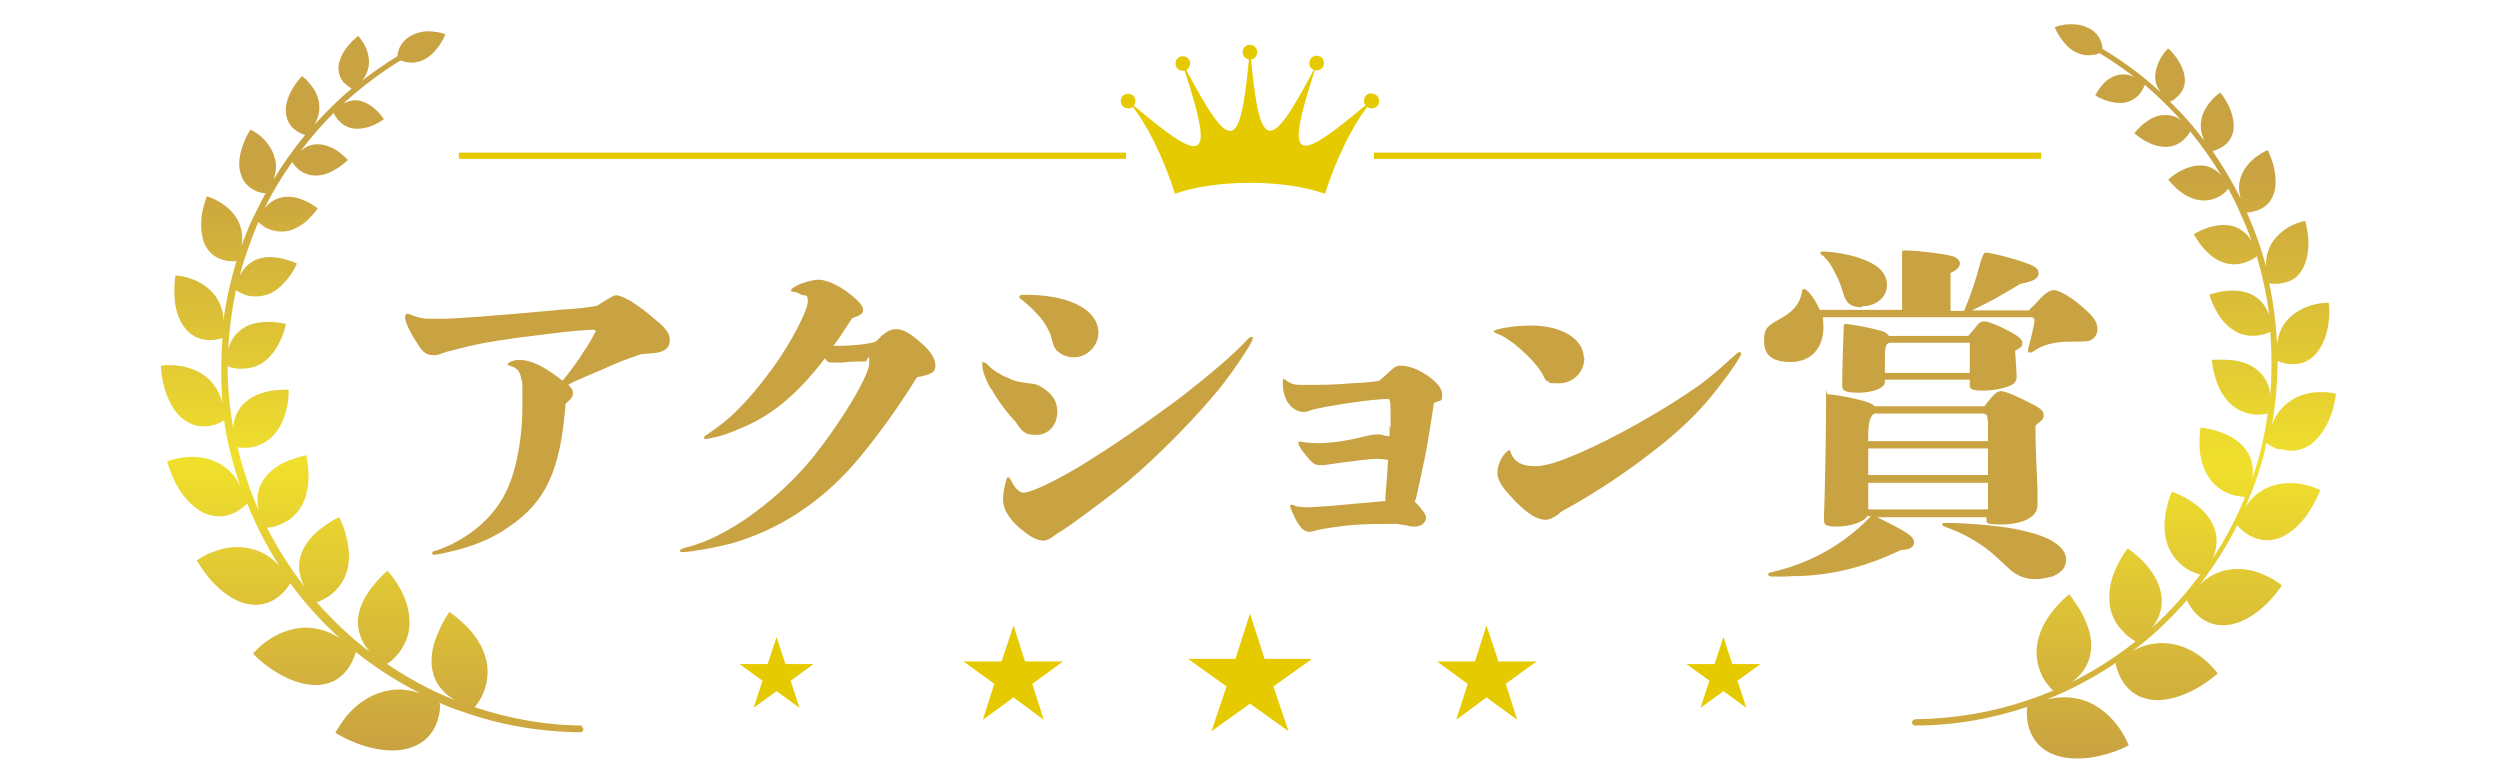 <?xml version="1.0" encoding="UTF-8"?>
<svg xmlns="http://www.w3.org/2000/svg" width="480" height="150" version="1.1" xmlns:xlink="http://www.w3.org/1999/xlink" viewBox="0 0 480 150">
  <defs>
    <style>
      .cls-1 {
        fill: #e6ca00;
      }

      .cls-2 {
        fill: #c9a241;
      }

      .cls-3 {
        fill: url(#_名称未設定グラデーション_74-2);
      }

      .cls-4 {
        fill: url(#_名称未設定グラデーション_74);
      }
    </style>
    <linearGradient id="_名称未設定グラデーション_74" data-name="名称未設定グラデーション 74" x1="408.1" y1="4.6" x2="408.1" y2="145.4" gradientUnits="userSpaceOnUse">
      <stop offset=".2" stop-color="#c9a241"/>
      <stop offset=".6" stop-color="#f0e02c"/>
      <stop offset="1" stop-color="#c9a241"/>
    </linearGradient>
    <linearGradient id="_名称未設定グラデーション_74-2" data-name="名称未設定グラデーション 74" x1="72.1" y1="6" x2="72.1" y2="144" xlink:href="#_名称未設定グラデーション_74"/>
  </defs>
  <!-- Generator: Adobe Illustrator 28.7.7, SVG Export Plug-In . SVG Version: 1.2.0 Build 194)  -->
  <g>
    <g id="_レイヤー_1" data-name="レイヤー_1">
      <g>
        <g>
          <path class="cls-4" d="M437.9,86.2c1.4.5,3.4.6,5.5-.7,2.1-1.4,3.5-3.9,4.2-6,.8-2.2.9-3.9.9-3.9,0,0-1.4-.4-3.2-.3-1.8,0-4.1.5-6,2-1.7,1.3-2.6,2.9-3.1,4.4.7-4.1,1.1-8.3,1.1-12.4,0,0,0,0,0,0,0,0,1,.5,2.4.6,1.4.1,3.2-.1,4.8-1.8,1.6-1.7,2.4-4.2,2.6-6.3.3-2.1,0-3.7,0-3.7,0,0-1.3,0-2.9.4-1.6.4-3.6,1.3-5.1,3-1.3,1.5-1.7,3.1-1.9,4.5-.2-3.9-.7-7.8-1.5-11.6,0,0,1,.2,2.3,0,1.3-.2,2.9-.7,4-2.6,1.1-1.8,1.3-4.2,1.2-6.1-.2-1.9-.6-3.3-.6-3.3,0,0-1.2.2-2.6.9-1.4.7-3,1.9-4,3.7-.8,1.5-1,3-.9,4.3-.9-3.6-2.2-7.1-3.7-10.5,0,0,.9,0,2-.4,1.1-.4,2.4-1.2,3.1-3,.7-1.8.4-4,0-5.7-.5-1.7-1.1-2.9-1.1-2.9,0,0-1,.4-2.2,1.3-1.2.9-2.4,2.2-3,4-.5,1.5-.3,2.9,0,4-1.6-3.2-3.4-6.2-5.4-9.1.1,0,.9-.2,1.7-.7.9-.5,2-1.5,2.3-3.2.3-1.7-.3-3.6-1-5-.7-1.4-1.5-2.3-1.5-2.3,0,0-.9.5-1.7,1.5-.9,1-1.8,2.4-2,4.1-.2,1.4.2,2.6.6,3.6-2-2.7-4.2-5.2-6.6-7.5.2,0,.8-.3,1.4-.9.7-.6,1.5-1.6,1.5-3.2,0-1.6-.8-3.1-1.6-4.3-.8-1.1-1.6-1.8-1.6-1.8,0,0-.7.6-1.3,1.6-.6,1-1.2,2.4-1.2,3.9,0,1.2.5,2.2,1.1,3-3.4-3.2-7.2-6-11.2-8.4,0-.3-.1-.7-.2-1.1-.3-1-1-2.2-2.5-2.9-1.5-.8-3.1-.8-4.4-.7-1.3.2-2.1.5-2.1.5,0,0,.3.9,1,1.9.7,1,1.6,2.2,3,2.9,1.4.7,2.6.7,3.6.5.4,0,.7-.2,1-.3,2.3,1.4,4.5,2.9,6.7,4.6-.8-.4-1.9-.7-3.1-.4-1.5.3-2.6,1.3-3.3,2.2-.7.9-1.1,1.7-1.1,1.7,0,0,.7.5,1.8.9,1.1.4,2.5.7,3.9.5,1.4-.3,2.4-1.1,3-1.9.5-.7.7-1.3.8-1.5,2.5,2.1,4.8,4.4,7,6.8-.8-.6-1.9-1.1-3.3-1-1.7,0-3.1,1-4.1,1.8-1,.8-1.6,1.7-1.6,1.7,0,0,.7.6,1.8,1.3,1.1.6,2.5,1.3,4.2,1.3,1.6,0,2.8-.7,3.6-1.5.7-.7,1.1-1.3,1.1-1.5,2.2,2.7,4.2,5.5,6,8.5-.8-.9-1.9-1.7-3.4-1.9-1.8-.2-3.5.5-4.8,1.2-1.2.7-2,1.5-2,1.5,0,0,.2.2.4.5.3.3.7.7,1.2,1.2,1,.9,2.5,1.9,4.2,2.2,1.8.3,3.2-.2,4.2-.8,1-.6,1.5-1.3,1.5-1.4.9,1.6,1.7,3.2,2.4,4.9.8,1.7,1.5,3.4,2.1,5.2-.6-1.1-1.7-2.2-3.3-2.8-1.9-.6-3.9-.2-5.3.3-1.5.5-2.5,1.2-2.5,1.2,0,0,.1.2.4.6.2.4.6.9,1,1.5.9,1.1,2.2,2.5,4,3.2,1.8.7,3.5.5,4.7,0,1.2-.4,2-1.1,2-1.1,0,0,0,0,0,0,1.1,3.7,1.9,7.5,2.4,11.4-.4-1.3-1.3-2.8-2.9-3.8-1.9-1.1-4-1.1-5.7-.9-1.7.2-2.9.7-2.9.7,0,0,.3,1.1,1,2.5.7,1.4,1.8,3.1,3.5,4.2,1.7,1.2,3.6,1.3,4.9,1.1,1.4-.2,2.3-.7,2.3-.7,0,0,0,0,0,0,.3,4.1.3,8.1,0,12.2-.1-1.5-.7-3.2-2.2-4.6-1.7-1.6-4-2.1-5.8-2.2-1.8-.1-3.2,0-3.2,0,0,0,0,1.2.5,2.9.4,1.6,1.2,3.6,2.7,5.2,1.5,1.6,3.4,2.2,4.9,2.4,1.5.1,2.6-.2,2.6-.2,0,0,0,0,0,0-.3,2.2-.7,4.3-1.2,6.5-.5,2-1.1,4.1-1.8,6,.3-1.6.2-3.6-1.1-5.4-1.4-2.1-3.7-3.1-5.5-3.7-1.9-.6-3.3-.7-3.3-.7,0,0-.2,1.3-.2,3,0,1.8.3,4,1.5,6.1,1.2,2.1,3,3.2,4.5,3.7,1.5.5,2.8.5,2.8.5,0,0,0,0,0-.1-1.7,4.2-3.8,8.2-6.3,12,.7-1.6,1.2-3.7.3-6-.9-2.5-3-4.2-4.8-5.3-1.8-1.1-3.3-1.6-3.3-1.6,0,0-.6,1.3-1,3.1-.4,1.8-.7,4.2,0,6.6.7,2.4,2.3,4.1,3.7,5,1.4.9,2.7,1.2,2.7,1.2,0,0,0,0,.2-.2-2.8,3.8-6,7.4-9.5,10.5,1.2-1.4,2.2-3.5,1.9-6.1-.3-2.8-2-5.1-3.5-6.7-1.6-1.6-3-2.5-3-2.5,0,0-.9,1.1-1.8,2.9-.9,1.7-1.8,4.1-1.7,6.8,0,2.7,1.2,4.8,2.5,6.1,1.2,1.4,2.5,2,2.5,2,0,0,0,0,.2-.1-.2.1-.4.3-.5.4-3.8,3-7.8,5.5-12,7.6,1.6-1.1,3.3-3,3.7-5.7.5-2.9-.7-5.7-1.8-7.8-1.2-2-2.3-3.4-2.3-3.4,0,0-1.2.9-2.5,2.4-1.3,1.5-2.9,3.7-3.5,6.4-.7,2.8,0,5.2.8,6.9.9,1.7,2,2.7,2,2.7,0,0,.1,0,.3,0-1.4.6-2.9,1.2-4.4,1.7-7.1,2.5-14.6,3.8-22.3,3.9-.3,0-.6.3-.6.6,0,.3.3.6.6.6h0c7.5,0,14.9-1.3,21.9-3.7-.3.1-.4.2-.4.2,0,0-.2,1.5.2,3.4.5,1.9,1.6,4.2,4.5,5.5,3,1.3,6.8,1.1,9.7.3,3-.7,5.1-1.9,5.1-1.9,0,0-.6-1.7-2-3.6-1.4-1.9-3.6-4-6.5-5-2.7-.9-5.2-.7-7.2-.2,4.7-1.9,9.2-4.3,13.5-7.2-.2.2-.3.3-.3.3,0,0,.2,1.4,1.1,3,.9,1.6,2.5,3.4,5.5,3.9,3,.5,6.4-.7,8.9-2.1,2.5-1.4,4.1-2.9,4.1-2.9,0,0-1-1.4-2.7-2.8-1.7-1.4-4.2-2.8-7.2-3-2.7-.2-5,.6-6.6,1.6.4-.3.8-.6,1.2-.9,3.5-2.7,6.6-5.8,9.5-9.1,0,.1-.1.2-.1.2,0,0,.5,1.2,1.7,2.5,1.2,1.2,3.1,2.5,6,2.2,2.9-.3,5.6-2.1,7.5-4,1.9-1.8,3-3.6,3-3.6,0,0-1.2-1.1-3.1-1.9-1.9-.9-4.5-1.6-7.2-1.1-2.4.4-4.2,1.6-5.5,2.9,2.8-3.6,5.3-7.5,7.3-11.6,0,.1,0,.2,0,.2,0,0,.8,1,2.1,1.8,1.4.8,3.4,1.5,5.9.6,2.5-.9,4.6-3.2,5.9-5.3,1.3-2.1,2-3.9,2-3.9,0,0-1.3-.7-3.3-1.1-1.9-.4-4.4-.4-6.8.6-2.1.9-3.4,2.4-4.3,3.8,1.6-3.7,3-7.6,3.9-11.6,0-.3.1-.6.2-.9,0,.1,0,.2,0,.2,0,0,.9.7,2.3,1.2Z"/>
          <path class="cls-3" d="M112.2,139.3c-7.3,0-14.5-1.3-21.3-3.6.2,0,.3,0,.3,0,0,0,1-1.1,1.7-2.9.7-1.8,1.1-4.3.2-7-.9-2.7-2.6-4.7-4.1-6.1-1.5-1.4-2.7-2.2-2.7-2.2,0,0-1.1,1.4-2,3.6-1,2.1-1.9,5-1.2,7.9.6,2.7,2.5,4.4,4.2,5.4-4.6-1.8-9-4.2-13.1-7,.1,0,.2,0,.2,0,0,0,1.2-.7,2.3-2.2,1.1-1.5,2.1-3.6,1.9-6.3-.1-2.7-1.2-5-2.2-6.6-1-1.7-2-2.7-2-2.7,0,0-1.3,1-2.7,2.8-1.4,1.7-2.9,4.1-3,6.9,0,2.5,1.1,4.5,2.3,5.8-.3-.2-.7-.5-1-.7-3.4-2.7-6.5-5.7-9.3-8.9.1,0,.2.1.2.1,0,0,1.3-.4,2.6-1.4,1.4-1.1,2.8-2.8,3.3-5.3.5-2.5,0-4.8-.5-6.6-.5-1.8-1.2-3-1.2-3,0,0-1.4.6-3.1,1.9-1.7,1.2-3.6,3.1-4.3,5.6-.7,2.3,0,4.4.8,5.9-2.8-3.6-5.2-7.4-7.3-11.5,0,0,.1.1.1.1,0,0,1.3,0,2.7-.7,1.5-.6,3.2-1.9,4.2-4,1-2.2,1.1-4.4,1-6.2-.1-1.8-.4-3-.4-3,0,0-1.5.3-3.3,1-1.8.7-4,2-5.2,4.2-1.1,1.9-1,3.9-.6,5.5-1.6-3.7-2.9-7.5-3.9-11.4,0-.3-.1-.5-.2-.8,0,0,0,0,0,0,0,0,1.2.2,2.6,0,1.5-.3,3.3-1,4.7-2.8,1.4-1.7,2-3.8,2.3-5.4.3-1.6.2-2.9.2-2.9,0,0-1.4,0-3.2.2-1.8.3-4,1-5.6,2.7-1.4,1.5-1.8,3.3-1.8,4.7-.7-4-1.1-8.1-1.1-12.1,0,0,0,0,0,0,0,0,1,.5,2.4.5,1.4,0,3.2-.2,4.8-1.5,1.6-1.3,2.6-3.1,3.2-4.5.6-1.5.8-2.6.8-2.6,0,0-1.2-.3-2.9-.4-1.7,0-3.8.1-5.6,1.4-1.5,1.1-2.3,2.6-2.6,4,.2-3.9.7-7.7,1.5-11.5,0,0,0,0,0,0,0,0,.8.6,2,1,1.2.3,2.9.4,4.7-.4,1.7-.9,2.9-2.3,3.8-3.5.8-1.2,1.2-2.2,1.2-2.2,0,0-1.1-.5-2.6-.9-1.5-.4-3.5-.6-5.3.2-1.6.7-2.5,1.9-3.1,3.1.9-3.5,2.2-7,3.6-10.4,0,0,.6.7,1.6,1.2,1.1.5,2.5.9,4.3.5,1.7-.5,3.1-1.5,4-2.5,1-1,1.5-1.8,1.5-1.8,0,0-.9-.7-2.1-1.3-1.3-.6-3-1.2-4.8-.8-1.5.3-2.6,1.2-3.3,2.1,1.5-3.1,3.3-6.1,5.3-8.9,0,.1.5.8,1.2,1.4.8.7,2.1,1.3,3.7,1.2,1.6-.1,3-.9,4.1-1.6,1-.7,1.7-1.4,1.7-1.4,0,0-.7-.7-1.7-1.5-1.1-.8-2.5-1.5-4.2-1.5-1.4,0-2.4.6-3.2,1.3,2-2.6,4.1-5.1,6.4-7.3,0,.1.3.8.9,1.4.6.7,1.7,1.5,3.1,1.6,1.5.1,2.8-.3,3.9-.8,1-.5,1.7-1,1.7-1,0,0-.5-.8-1.3-1.6-.8-.8-2-1.7-3.5-2-1.2-.2-2.2.2-3,.6,3.4-3.1,7.1-5.9,11-8.3.3.1.6.2,1,.3,1,.2,2.3.2,3.6-.5,1.4-.7,2.3-1.9,3-2.9.7-1,1-1.9,1-1.9,0,0-.8-.4-2.1-.5-1.2-.2-2.9-.1-4.4.7-1.5.8-2.2,2-2.5,2.9-.1.4-.2.8-.2,1.1-2.3,1.4-4.6,3-6.8,4.7.6-.7,1.1-1.6,1.3-2.9.2-1.5-.3-3-.8-4-.6-1-1.2-1.7-1.2-1.7,0,0-.9.6-1.8,1.7-.9,1-1.8,2.5-2,4.1-.1,1.6.5,2.7,1.2,3.3.6.6,1.2.9,1.3,1-2.5,2.1-4.9,4.5-7.1,6.9.5-.9,1-2.1.9-3.5,0-1.7-.9-3.2-1.7-4.2-.8-1-1.6-1.6-1.6-1.6,0,0-.9.9-1.7,2.2-.8,1.3-1.6,3.2-1.4,4.9.2,1.8,1.1,2.8,2,3.4.8.6,1.6.8,1.7.8-2.2,2.7-4.3,5.6-6.1,8.6.4-1.1.7-2.4.3-4-.4-1.8-1.6-3.3-2.6-4.2-1.1-1-2.1-1.4-2.1-1.4,0,0-.2.3-.5.8-.3.5-.6,1.2-.9,2-.6,1.6-1.1,3.8-.5,5.6.5,1.9,1.8,2.8,2.8,3.3,1,.5,1.9.5,2,.5-.9,1.6-1.7,3.3-2.5,4.9-.8,1.7-1.5,3.4-2.1,5.2.2-1.3.2-2.8-.5-4.4-.8-1.9-2.4-3.2-3.7-4-1.3-.8-2.5-1.1-2.5-1.1,0,0-.1.3-.3.9-.2.6-.4,1.4-.6,2.3-.3,1.9-.3,4.3.6,6.2,1,1.9,2.5,2.6,3.8,2.9,1.2.3,2.2.1,2.2.1-1.1,3.7-2,7.6-2.5,11.4,0-1.4-.4-3-1.5-4.6-1.3-1.8-3.2-2.9-4.8-3.4-1.6-.6-2.9-.6-2.9-.6,0,0-.3,1.6-.2,3.7,0,2.1.6,4.7,2.1,6.5,1.5,1.8,3.3,2.2,4.7,2.2,1.4,0,2.4-.4,2.4-.4,0,0,0,0,0,0-.3,4.1-.3,8.3,0,12.4-.4-1.5-1.2-3.2-2.7-4.6-1.8-1.6-4-2.3-5.9-2.5-1.8-.2-3.2,0-3.2,0,0,0,0,1.8.6,4,.6,2.2,1.7,4.8,3.7,6.3,2,1.5,3.9,1.5,5.4,1.2,1.5-.3,2.4-1,2.4-1,0,0,0,0,0-.2.3,2.2.7,4.4,1.3,6.6.5,2.1,1.1,4.1,1.8,6.1-.8-1.5-2-3.1-4-4.2-2.3-1.3-4.8-1.4-6.7-1.2-1.9.2-3.3.8-3.3.8,0,0,.5,1.9,1.6,4.1,1.1,2.2,3,4.6,5.5,5.8,2.5,1.1,4.5.6,5.9-.1,1.4-.7,2.3-1.7,2.3-1.7,0,0,0,0,0-.2,1.7,4.3,3.8,8.4,6.3,12.2-1.2-1.3-2.9-2.7-5.3-3.3-2.7-.7-5.3-.3-7.3.5-2,.7-3.3,1.7-3.3,1.7,0,0,1,1.8,2.7,3.8,1.8,2,4.3,4.1,7.2,4.6,2.8.5,4.8-.6,6.1-1.7,1.3-1.1,1.9-2.3,1.9-2.3,0,0,0,0-.1-.2,2.8,3.9,6.1,7.5,9.7,10.8-1.6-1.1-3.7-2-6.4-2.1-2.9,0-5.5,1.1-7.4,2.4-1.8,1.2-2.9,2.6-2.9,2.6,0,0,1.5,1.7,3.9,3.2,2.4,1.6,5.6,3,8.7,2.8,3.1-.2,4.8-1.9,5.8-3.4,1-1.5,1.3-2.9,1.3-2.9,0,0,0-.1-.3-.3.2.2.4.4.6.5,3.8,3,7.9,5.6,12.1,7.7-1.9-.6-4.3-1.1-7.1-.3-3,.8-5.4,2.7-6.9,4.5-1.5,1.8-2.3,3.4-2.3,3.4,0,0,2,1.3,4.9,2.3,2.9,1,6.6,1.6,9.7.5,3.1-1.1,4.4-3.3,5-5.1.6-1.8.5-3.3.5-3.3,0,0-.1-.1-.4-.3,1.5.7,3,1.3,4.6,1.8,7.2,2.6,14.9,3.9,22.7,4h0c.3,0,.6-.2.6-.6,0-.3-.2-.6-.6-.6Z"/>
        </g>
        <path class="cls-1" d="M263.3,17.9c-.8,0-1.4.6-1.4,1.4s.1.6.3.9c-13.9,11.7-15.4,10.7-9.8-6.6,0,0,0,0,0-.1.1,0,.3,0,.4,0,.8,0,1.4-.6,1.4-1.4s-.6-1.4-1.4-1.4-1.4.6-1.4,1.4.3,1,.8,1.3c0,0,0,0,0,.1-8.4,15.9-10.3,15.7-12-2.1.7,0,1.2-.7,1.2-1.4s-.6-1.4-1.4-1.4-1.4.6-1.4,1.4.5,1.3,1.2,1.4c-1.7,17.8-3.5,18.1-12,2.1,0,0,0,0,0-.1.4-.2.7-.7.7-1.2,0-.8-.6-1.4-1.4-1.4s-1.4.6-1.4,1.4.6,1.4,1.4,1.4.3,0,.4,0c0,0,0,0,0,.1,5.6,17.3,4.1,18.3-9.8,6.6.2-.2.3-.6.3-.9,0-.8-.6-1.4-1.4-1.4s-1.4.6-1.4,1.4.6,1.4,1.4,1.4.6-.1.9-.3c4.4,5.8,7.1,13.6,8.1,16.7,3.6-1.3,8.7-2.1,14.4-2.1s10.7.8,14.4,2.1c1-3.1,3.7-10.8,8.1-16.7.2.2.5.3.9.3.8,0,1.4-.6,1.4-1.4s-.6-1.4-1.4-1.4Z"/>
        <g>
          <polygon class="cls-1" points="149.1 122.3 150.8 127.5 156.2 127.5 151.8 130.7 153.5 135.9 149.1 132.7 144.7 135.9 146.4 130.7 142 127.5 147.4 127.5 149.1 122.3"/>
          <polygon class="cls-1" points="194.6 120.1 196.8 127 204.1 127 198.2 131.3 200.4 138.2 194.6 133.9 188.7 138.2 190.9 131.3 185 127 192.3 127 194.6 120.1"/>
          <polygon class="cls-1" points="240 117.8 242.8 126.5 251.9 126.5 244.5 131.8 247.4 140.4 240 135.1 232.6 140.4 235.5 131.8 228.1 126.5 237.2 126.5 240 117.8"/>
          <polygon class="cls-1" points="285.4 120.1 287.7 127 295 127 289.1 131.3 291.3 138.2 285.4 133.9 279.6 138.2 281.8 131.3 275.9 127 283.2 127 285.4 120.1"/>
          <polygon class="cls-1" points="330.9 122.3 332.6 127.5 338 127.5 333.6 130.7 335.3 135.9 330.9 132.7 326.5 135.9 328.2 130.7 323.8 127.5 329.2 127.5 330.9 122.3"/>
        </g>
        <g>
          <rect class="cls-1" x="263.8" y="29.3" width="128.1" height="1.2"/>
          <rect class="cls-1" x="88.1" y="29.3" width="128.1" height="1.2"/>
        </g>
        <g>
          <path class="cls-2" d="M112.5,66.9c.7-1.1,1.1-1.8,1.6-2.8.1-.2.3-.4.3-.5,0-.2-.3-.3-.6-.3-3.7.2-4.6.3-14.8,1.6-4.9.7-7.3,1.1-11.1,2.1-1.2.3-2.1.5-3.2.9-.7.3-1,.3-1.4.3-1.4,0-2.1-.5-3.2-2.3-1.5-2.3-2.3-4.1-2.3-4.9s0-.5.5-.8c1.6.7,2.8,1,3.9,1s.4,0,2.9,0c2.1,0,9.4-.5,22.2-1.7,2.7-.2,4.2-.3,5.5-.5,1.8-.2,2-.3,2.6-.8,2.5-1.5,2.5-1.5,2.9-1.5.7,0,1.8.5,3.1,1.3,1.4.9,3,2.1,4.7,3.6,1.9,1.6,2.5,2.5,2.5,3.7s-.6,1.9-1.9,2.3c-.6.2-2.5.3-3.6.4-2.9,1-4.1,1.4-6.9,2.7-1.6.7-6.5,2.7-7.1,3.2.8.8.9,1,.9,1.6s-.2,1-1.4,2c-1,12.9-3.8,18.8-10.8,23.6-3.4,2.4-7.2,3.9-11.7,4.9-1.2.3-2.3.5-2.7.5s-.4,0-.4-.3,0-.3.8-.5c5.5-1.9,10.2-5.6,12.8-10.2,2.3-4,3.7-10.6,3.7-17.7s0-3.8-.2-4.9c-.2-1.6-.8-2.3-2.3-2.7-.3,0-.3-.2-.3-.3,0-.3,1.2-.8,2.1-.8,2.3,0,4.7,1.1,8.4,4,1.2-1.4,3-3.8,4.2-5.8Z"/>
          <path class="cls-2" d="M169,64.7c1.4-1.2,2.1-1.5,3.2-1.5s2.6.8,4.5,2.5c2,1.7,2.9,3.2,2.9,4.5s-.8,1.6-2.8,2.1c-.5,0-.5.1-.8.2-3.2,5.3-8.4,12.5-12.3,16.9-6.6,7.4-14.3,12.3-23.1,14.9-1.6.4-3.8.9-5.6,1.2-1.7.3-3.2.5-3.9.5s-.5-.1-.5-.3,0-.3,1.9-.8c3.3-.9,6.8-2.7,10.3-5,4.7-3.2,9.4-7.3,13.2-12,5.5-6.8,10.9-15.8,10.9-18.2s-.3-.3-.7-.3c-1,0-3.1,0-4.4.2h-2.1c-.5,0-.8,0-1.3-.8-5.5,7.1-10.3,11.1-16.6,13.6-1.8.8-3.6,1.4-4.8,1.6-.9.2-1.2.3-1.5.3s-.3-.1-.3-.3c0-.2.1-.3.9-.8,1.8-1.2,4-2.9,5.8-4.8,2.2-2.2,4.5-5,6.8-8.2,3.2-4.5,6.4-10.6,6.4-12.3s-.5-.9-1.4-1.4c-.5-.3-1.2-.5-1.5-.5-.3,0-.3-.1-.3-.3,0-.3,1-.9,2.1-1.3s2.4-.7,3.2-.7c1.4,0,3.6,1,5.4,2.3,1.6,1.2,3.1,2.5,3.1,3.4s-.3,1-2.1,1.7c-2.4,3.7-2.5,3.9-3.6,5.3h1c2.5,0,5.8-.3,7.1-.8l1-.9Z"/>
          <path class="cls-2" d="M190.2,74.6c-1-1.8-1.6-3.5-1.6-4.5s.1-.5.3-.5.3,0,.8.5c.7.8,2.2,1.8,3.7,2.4,1.5.7,1.7.8,5,1.2.9.1,2.4,1,3.2,1.9,1,1,1.4,2.1,1.4,3.5,0,2.5-1.7,4.4-4,4.4s-2.7-.6-4-2.5c-1.9-2-3.6-4.4-4.7-6.4ZM202.5,102.8c-1.1.8-1.6,1-2.1,1-1,0-2.2-.5-3.6-1.6-2.7-2-4.2-4.2-4.2-6.2s.3-2.5.5-3.5c.1-.5.3-.9.4-.9.2,0,.4.2.7.8.7,1.4,1.6,2.2,2.3,2.2,1.4,0,5.9-2.1,11.2-5.3,6.5-4,13.4-8.8,19.5-13.4,5.1-4,9.5-7.7,12.2-10.6.4-.5.7-.6,1-.6s.1,0,.1.3-.3.9-.8,1.7c-1.4,2.3-4.2,6.4-6.9,9.5-4.6,5.4-10.8,11.6-16.2,16.2-2.5,2.1-10.6,8.2-12.9,9.6-.5.3-1,.6-1.2.8ZM206.2,68.6c-1.2,0-2.3-.4-3.2-1.2q-.7-.6-1.1-2.4c-.2-1.1-.9-2.3-1.8-3.6-.5-.7-1.2-1.3-1.9-2.1-.7-.6-1.4-1.3-2.2-1.9-.3-.2-.3-.3-.3-.4,0-.3.3-.4,1-.4,3.8,0,6.9.5,9.3,1.5,3.2,1.3,4.9,3.4,4.9,5.8s-2.1,4.7-4.7,4.7Z"/>
          <path class="cls-2" d="M267,82.1c0-5.3,0-5.5-.6-5.5-1.1,0-4.3.3-7.5.8-3.4.5-6.6,1.1-7.3,1.4-.5.2-.9.3-1.2.3-1.1,0-2.1-.5-2.8-1.4-.8-.9-1.3-2.4-1.3-4s0-.8.4-.8.1,0,.3.2c.5.3.8.5,1.5.7.6.1,1.2.1,2.3.1,2,0,5.5,0,8.5-.3,2.6-.1,4.8-.3,5.5-.5.5-.4,1.1-.9,1.6-1.4,1.3-1.2,1.6-1.5,2.5-1.5s2.7.4,4,1.2c2.2,1.2,4,2.9,4,4.3s-.2,1.1-.9,1.4c-.1,0-.5.2-.7.3-.6,4.2-1.2,7.8-1.8,10.8-.6,3-1.2,5.5-1.6,7.4,0,.2-.2.5-.3.7,1.2,1.1,2.2,2.5,2.2,3s-.2.9-.5,1.2c-.4.4-1,.6-1.7.6s-.8,0-1.4-.2c-.8-.1-1.2-.2-1.9-.3-1.1,0-2.5,0-3,0-2.5,0-5.1.1-7.5.4-2.4.3-4.4.6-5.7,1-.4.1-.6.1-.8.1-.9,0-1.6-.7-2.6-2.5-.5-1.1-1-2.2-1-2.4s.1-.3.3-.3.5.1.8.3c.2,0,1.3.2,1.9.2,1.1,0,2.5-.1,5.3-.3,3.2-.3,6.3-.6,10-.9q0-.3,0-1c.1-1.1.4-4.5.5-6.9-.7-.1-1.4-.2-2.2-.2-1.2,0-4.5.4-10.1,1.2-.5,0-.7,0-.9,0-1,0-1.6-.6-2.9-2.3-.8-1-1.1-1.6-1.1-1.9s0-.3.2-.3.4,0,.8.1c.7.1,1.8.2,2.7.2s2.4-.1,4-.3c1.9-.3,3.8-.7,5.4-1.1.8-.2,1.6-.3,2.1-.3s1,.1,1.6.3c.3,0,.5,0,.7.1v-2.1Z"/>
          <path class="cls-2" d="M304.2,68.7c0,2.7-2.1,4.9-4.9,4.9s-1.4-.2-2.1-.4c-.5-.1-.5-.3-1.1-1.5-1.6-2.7-6.1-6.8-8.8-7.7-.3-.1-.5-.3-.5-.4,0-.2.8-.4,1.8-.6,1.4-.3,3.6-.5,5.3-.5,6,0,10.2,2.6,10.2,6.3ZM299.4,98.6c-1.3.9-1.9,1.2-2.7,1.2s-2-.4-3.2-1.3c-1.1-.8-2.3-1.9-3.7-3.5-1.6-1.7-2.3-3.1-2.3-4.2,0-1.8,1.2-4,2.4-4.4.6,2.2,2.1,3.1,4.9,3.1s6.4-1.7,8.4-2.5c6.9-3,16.2-8.2,23-13,1.8-1.3,3.7-2.9,6.2-5.2,1.2-1,1.3-1.2,1.5-1.2s.4.1.4.3,0,.3-.2.5c-.8,1.6-3.9,5.8-6.2,8.5-2.9,3.4-6.5,6.7-10.7,9.9-4.9,3.8-10.6,7.7-17.2,11.3l-.6.4Z"/>
          <path class="cls-2" d="M389.8,59.3c.8-.8,1-.9,1.3-1.3,1.6-1.8,2.5-2.3,3.3-2.3s3.2,1.2,5.6,3.4c2.1,1.8,2.7,2.8,2.7,4.1s-.8,2.1-1.9,2.3q-.5.1-3.5.1c-2.8,0-5.1.6-6.8,1.8-.3.2-.5.3-.7.3-.2,0-.4-.1-.4-.3s0-.2,0-.4c.3-1,.5-2,.7-2.7.3-1.5.5-2.2.5-2.6q0-.2,0-.3c0-.3-.3-.5-.7-.5h-39.9c0,.5.1,1.2.1,1.8,0,4.2-2.4,6.8-6.3,6.8s-5.1-1.6-5.1-4.1.8-2.9,3.1-4.2c2.4-1.3,3.7-2.8,4.1-4.8.1-.8.2-.9.5-.9.6,0,2.1,1.9,3,4h15.8c0-3.1,0-4.1,0-8.6,0-.8,0-2.1,0-2.5s.2-.3.8-.3c2.1,0,7.2.6,8.9,1.1.8.2,1.4.8,1.4,1.4s-.5,1.2-1.8,1.8v7.3c0,0,2.6,0,2.6,0,1.3-3.1,2.2-5.7,3.2-9.5q.5-1.7.9-1.7c1,0,5,1,7.5,1.9,2.1.7,2.7,1.2,2.7,2.1s-.8,1.5-3.5,2c-4.2,2.5-5.3,3.2-9.3,5.1h11ZM380.9,78.1c1.8-2.3,2.5-3,3.3-3s3.2,1,6.4,2.7c1.3.7,1.8,1.2,1.8,1.9s-.2.9-1.6,2c0,4.5.3,9.2.4,12.2,0,1,0,1.8,0,2.8s-.2,1.6-.8,2.2c-1.2,1.2-3.5,1.8-6.3,1.8s-2.7-.3-2.7-1v-.4h-21c.9.4,3.2,1.6,4.5,2.3,2.1,1.2,2.6,1.8,2.6,2.6s-.9,1.4-2.5,1.4c-6.8,3.2-12.6,4.7-19.4,5-1.3,0-1.5,0-2.9.1-2,0-2.1,0-2.4,0-.5,0-.8-.1-.8-.4s.1-.3.5-.4c5.3-1.2,10.1-3.4,14.1-6.3,2.5-1.9,3.5-2.8,5.1-4.5h-.7c-.6,1.1-3.2,2-5.8,2s-2.5-.5-2.5-1.7c.2-5.2.4-16.6.4-21.6s0-2.1.3-2.1,2.5.2,5.4.9c2.1.5,3.1.8,3.6,1.4h21ZM357.5,59c-2.1,0-3.1-.8-3.6-2.7-.7-2.3-1-2.9-2.2-5.1-.4-.8-1.3-1.8-1.7-2.1-.3-.2-.5-.3-.5-.5,0-.2.2-.3.5-.3,1.8,0,4.7.5,6.6,1.1,3.8,1.2,5.7,2.9,5.7,5.3s-2.1,4.1-4.8,4.1ZM377.9,64.5c.4-.5.7-.8,1.2-1.4.9-1.2,1.2-1.4,1.9-1.4s2.7.8,4.6,1.8c1.9,1,2.7,1.7,2.7,2.3s-.2.8-.5,1c-.3.2-.5.3-.9.6.1,1.2.3,4.5.3,4.9,0,.9-.4,1.4-1.4,1.8-1.2.5-3.2.9-5.1.9s-2.5-.3-2.5-.9v-1.2h-16.3v.5c0,1.1-2.4,2-5.1,2s-3.1-.5-3.1-1.3c0-3.9.2-7.9.3-11.5,0-.3.1-.4.4-.4.5,0,4.2.6,5.9,1.1,1.4.3,1.8.5,2.4,1.2h15ZM381.6,80.7c0-1,0-1-.7-1.3h-21q-1.2.5-1.2,4.2v1.1h23v-4ZM358.7,86.1v5.1h23v-5.1h-23ZM358.7,92.7v5.1h23v-5.1h-23ZM363.1,65.8c-1,0-1.2.6-1.2,2.9v2.9h16.3v-5.8h-15.1ZM393.8,110.7c-.9.3-2.2.5-2.9.5-1.3,0-2.9-.2-4.7-1.6-.6-.5-1.5-1.4-2.6-2.4-1.9-1.8-4.5-3.6-7.3-4.9-.8-.4-1.9-.8-2.7-1.1-.5-.2-.7-.3-.7-.5s.1-.3.5-.3c4.1,0,9.9.5,13.2,1.1,2.4.5,4.1.9,5.6,1.5,2.8,1.1,4.5,2.7,4.5,4.4s-1.1,2.7-2.9,3.4Z"/>
        </g>
      </g>
    </g>
  </g>
</svg>